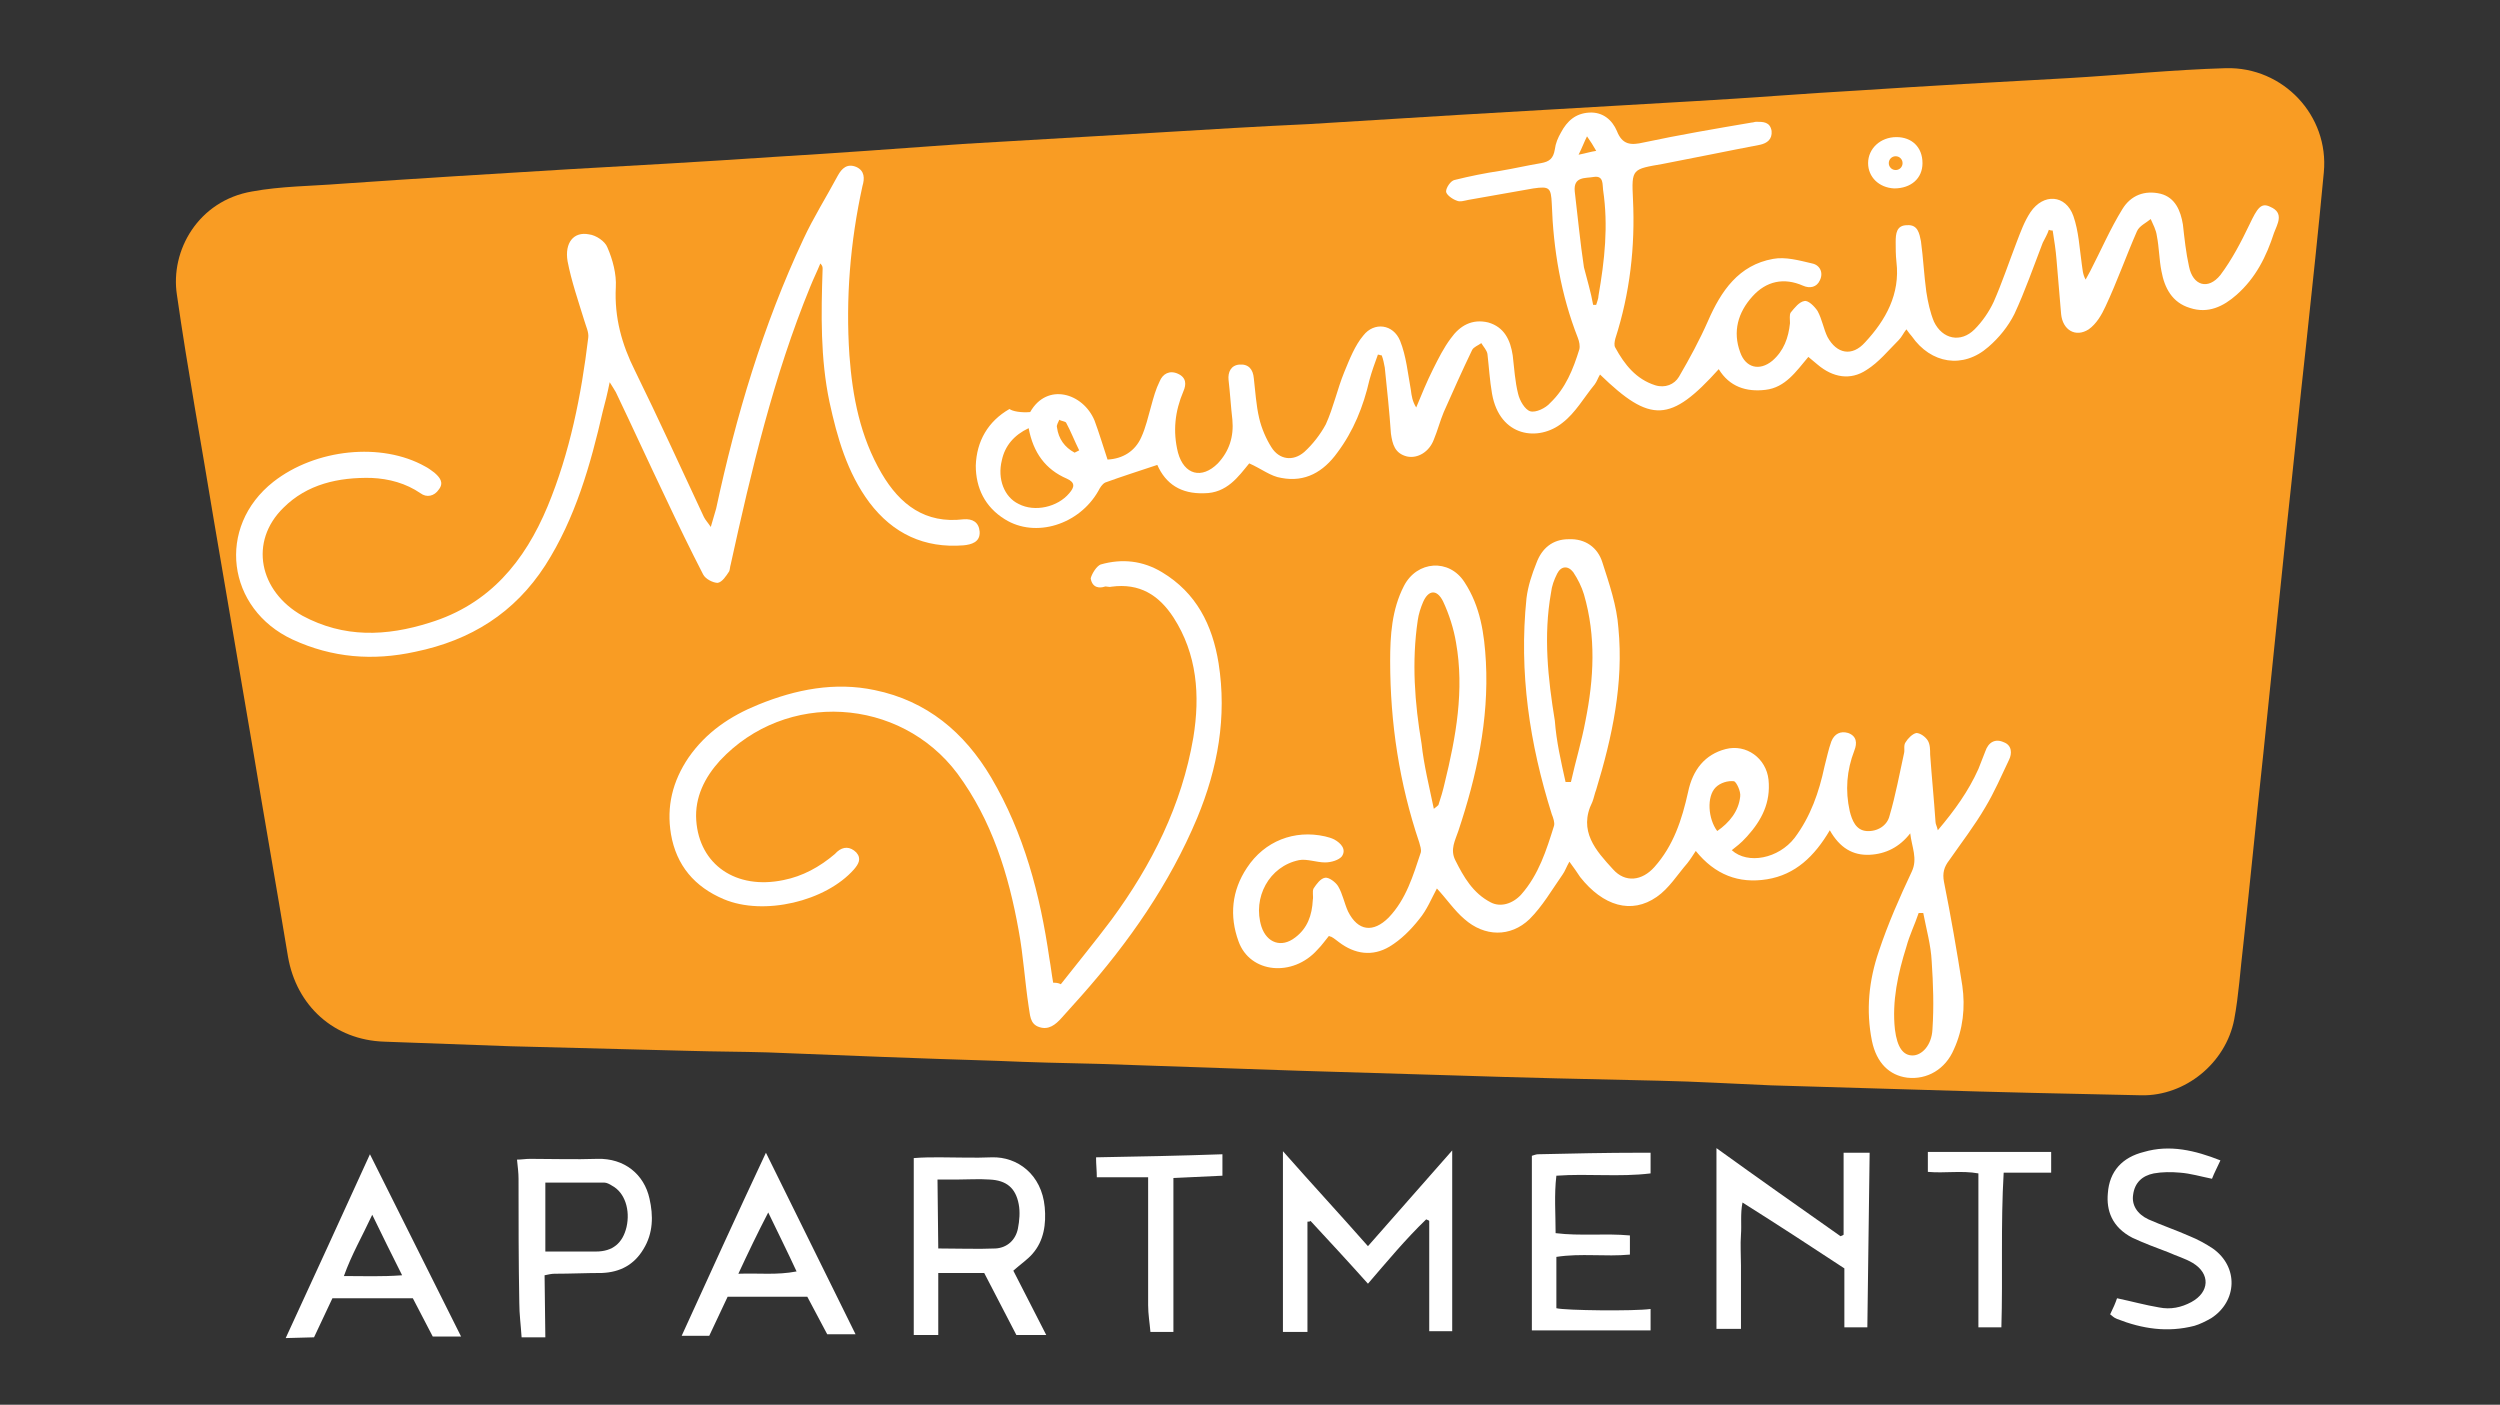 <?xml version="1.0" encoding="utf-8"?>
<!-- Generator: Adobe Illustrator 27.8.1, SVG Export Plug-In . SVG Version: 6.00 Build 0)  -->
<svg version="1.1" id="Layer_1" xmlns="http://www.w3.org/2000/svg" xmlns:xlink="http://www.w3.org/1999/xlink" x="0px" y="0px"
	 viewBox="0 0 326.4 183.4" style="enable-background:new 0 0 326.4 183.4;" xml:space="preserve">
<rect x="0" y="0" width="326.4" height="183.4" fill="#333333" stroke="none"/>
<style type="text/css">
	.st0{fill:#F99C23;}
	.st1{fill:#FFFFFF;}
</style>
<path class="st0" d="M216.7,141.1c-9.1-0.2-18.1-0.4-27.1-0.7c-6.6-0.2-13.3-0.4-19.9-0.6c-8.7-0.3-17.5-0.6-26.2-0.9
	c-4.5-0.1-8.9-0.2-13.4-0.4c-10-0.3-19.9-0.7-29.9-1.1c-3.4-0.1-6.8-0.1-10.2-0.2c-7.8-0.2-15.5-0.4-23.3-0.6
	c-5.5-0.2-11-0.4-16.5-0.6c-6.6-0.2-11.5-4.7-12.6-11.1c-1.5-9.1-3.1-18.1-4.6-27.2c-1.7-10-3.4-19.9-5.1-29.9
	c-1.6-9.8-3.4-19.5-4.8-29.3c-0.9-5.8,2.8-12.3,9.8-13.5c3.8-0.7,7.7-0.7,11.5-1c10-0.7,19.9-1.3,29.8-1.9c8.9-0.5,17.8-1,26.6-1.6
	c8.3-0.5,16.5-1.1,24.8-1.7c8.5-0.5,17-1,25.6-1.5c6.6-0.4,13.1-0.8,19.7-1.1c6.5-0.4,13-0.8,19.5-1.2c10.3-0.6,20.6-1.2,30.9-1.8
	c7.2-0.4,14.4-1,21.5-1.4c9.1-0.6,18.1-1.1,27.2-1.6c6.9-0.4,13.7-1.1,20.6-1.3c7.5-0.2,13.5,6.2,12.8,13.6
	c-0.7,7.5-1.5,14.9-2.3,22.4c-0.9,8.1-1.7,16.2-2.6,24.4c-1,9.7-2,19.4-3,29.1c-0.9,8.3-1.7,16.6-2.6,24.8c-0.4,3.3-0.6,6.7-1.2,9.9
	c-1.1,5.7-6.4,10-12.1,9.9c-9.4-0.2-18.8-0.4-28.2-0.7c-6.7-0.2-13.5-0.4-20.2-0.6C226.3,141.5,221.5,141.2,216.7,141.1
	C216.7,141.1,216.7,141.1,216.7,141.1L216.7,141.1z"/>
<g>
	<g>
		<path class="st1" d="M134.5,53.8c2.2-3.9,6.9-2.5,8.4,1.1c0.6,1.6,1.1,3.3,1.7,5.1c2-0.1,3.6-1.1,4.4-2.9c0.6-1.3,0.9-2.7,1.3-4.1
			c0.3-1.1,0.6-2.2,1.1-3.2c0.4-1,1.3-1.5,2.4-1c1.1,0.5,1.1,1.4,0.7,2.3c-1.1,2.6-1.4,5.2-0.7,8c0.8,2.9,3.1,3.5,5.2,1.4
			c1.5-1.6,2.1-3.5,1.9-5.7c-0.2-1.7-0.3-3.5-0.5-5.2c-0.1-1,0.3-1.9,1.4-2c1.2-0.1,1.8,0.6,1.9,1.8c0.2,1.7,0.3,3.5,0.7,5.2
			c0.3,1.3,0.9,2.7,1.6,3.8c1,1.6,2.8,1.9,4.3,0.6c1.1-1,2.1-2.3,2.8-3.6c1-2.2,1.5-4.6,2.4-6.8c0.7-1.7,1.4-3.5,2.5-4.8
			c1.4-1.8,3.9-1.5,4.8,0.7c0.8,2,1,4.2,1.4,6.4c0.1,0.8,0.2,1.5,0.7,2.3c0.7-1.7,1.4-3.4,2.2-5c0.7-1.4,1.4-2.8,2.3-4
			c1.2-1.7,2.8-2.6,4.9-2.1c2.1,0.6,2.9,2.3,3.2,4.3c0.2,1.7,0.3,3.4,0.7,5c0.2,0.9,0.9,2.1,1.6,2.3c0.7,0.2,2-0.4,2.6-1.1
			c2-1.9,3-4.4,3.8-7c0.1-0.4,0-1-0.2-1.5c-2.2-5.6-3.2-11.5-3.4-17.5c-0.1-2.1-0.3-2.3-2.4-2c-2.8,0.5-5.7,1-8.5,1.5
			c-0.5,0.1-1.1,0.3-1.5,0.1c-0.6-0.2-1.4-0.8-1.4-1.2c0-0.5,0.6-1.4,1.1-1.5c2-0.5,4-0.9,6-1.2c1.8-0.3,3.5-0.7,5.3-1
			c1.1-0.2,1.6-0.6,1.8-1.8c0.1-0.8,0.4-1.5,0.8-2.2c0.8-1.5,1.9-2.5,3.7-2.6c1.8-0.1,3,1,3.6,2.4c0.7,1.8,1.8,1.9,3.5,1.5
			c4.7-1,9.4-1.8,14.1-2.6c0.2,0,0.4-0.1,0.6-0.1c0.9,0,1.8,0,2,1.2c0.1,1.1-0.6,1.6-1.5,1.8c-4.2,0.8-8.5,1.7-12.7,2.5
			c-4,0.7-4.1,0.6-3.9,4.6c0.3,6.2-0.4,12.3-2.3,18.2c-0.1,0.4-0.2,0.9,0,1.2c1.2,2.2,2.7,4.1,5.2,4.9c1.3,0.4,2.5-0.1,3.1-1.1
			c1.4-2.4,2.7-4.8,3.8-7.3c1.7-3.9,4-7.3,8.5-8.1c1.6-0.3,3.4,0.2,5.1,0.6c1,0.2,1.5,1.2,1,2.2c-0.4,0.9-1.3,1.1-2.2,0.7
			c-2.5-1.1-4.8-0.6-6.6,1.4c-1.9,2.1-2.6,4.6-1.6,7.3c0.7,2,2.5,2.5,4.2,1.1c1.5-1.3,2.1-3,2.3-4.9c0-0.5-0.1-1.1,0.1-1.4
			c0.5-0.6,1.1-1.4,1.8-1.5c0.5-0.1,1.3,0.7,1.7,1.3c0.6,1.1,0.8,2.4,1.3,3.4c1.2,2.2,3.2,2.6,4.9,0.7c2.7-2.9,4.6-6.3,4.1-10.5
			c-0.1-0.9-0.1-1.8-0.1-2.6c0-1.1,0.1-2.2,1.5-2.2c1.4-0.1,1.6,1.1,1.8,2.1c0.3,2.2,0.4,4.4,0.7,6.6c0.2,1.3,0.5,2.7,1,3.9
			c1.1,2.3,3.5,2.8,5.3,1c1-1,1.9-2.3,2.5-3.6c1.1-2.5,2-5.2,3-7.8c0.5-1.3,1-2.7,1.8-3.9c1.7-2.5,4.6-2.3,5.6,0.5
			c0.7,2,0.8,4.2,1.1,6.3c0.1,0.6,0.1,1.3,0.5,2c0.2-0.4,0.4-0.7,0.6-1.1c1.4-2.7,2.6-5.5,4.2-8.1c1.1-1.8,2.9-2.5,5-2
			c1.9,0.5,2.6,2.2,2.9,4c0.2,1.8,0.4,3.7,0.8,5.5c0.5,2.5,2.5,3.1,4.1,1.1c1.5-2,2.7-4.3,3.8-6.6c1-2.1,1.5-2.9,2.7-2.3
			c1.9,0.8,0.9,2.3,0.5,3.4c-1,3.1-2.4,5.9-4.9,8.1c-1.7,1.5-3.7,2.5-6.1,1.7c-2.3-0.7-3.3-2.6-3.7-4.8c-0.3-1.5-0.3-3.1-0.6-4.6
			c-0.1-0.8-0.5-1.5-0.8-2.2c-0.6,0.5-1.5,0.9-1.8,1.6c-1.4,3.2-2.6,6.6-4.1,9.8c-0.5,1.1-1.2,2.3-2.2,3c-1.7,1.1-3.4,0.1-3.6-2
			c-0.2-2.3-0.4-4.7-0.6-7.1c-0.1-1.3-0.3-2.5-0.5-3.8c-0.1,0-0.3,0-0.5-0.1c-0.2,0.6-0.5,1.1-0.8,1.7c-1.2,3.1-2.3,6.3-3.7,9.3
			c-0.8,1.6-2,3.1-3.4,4.3c-3.3,2.9-7.5,2.2-10-1.4c-0.2-0.2-0.4-0.5-0.7-0.9c-0.4,0.5-0.6,1-1,1.4c-1.4,1.4-2.6,2.9-4.2,3.9
			c-2.1,1.4-4.4,1-6.4-0.7c-0.4-0.3-0.8-0.7-1.2-1c-1.6,1.9-3,4-5.6,4.3c-2.5,0.3-4.7-0.4-6.1-2.7c-6.3,7-8.9,7.1-15.5,0.7
			c-0.3,0.5-0.4,0.9-0.7,1.3c-1.4,1.7-2.5,3.7-4.2,5c-3.1,2.5-8.2,1.9-9.2-3.8c-0.3-1.7-0.4-3.5-0.6-5.2c-0.1-0.5-0.5-0.9-0.8-1.4
			c-0.4,0.3-1,0.5-1.2,0.9c-1.3,2.7-2.5,5.4-3.7,8.1c-0.5,1.2-0.8,2.4-1.3,3.6c-0.6,1.6-2.1,2.5-3.5,2.2c-1.6-0.4-1.9-1.6-2.1-3
			c-0.2-2.9-0.5-5.7-0.8-8.6c-0.1-0.5-0.2-1.1-0.4-1.6c-0.2,0-0.3-0.1-0.5-0.1c-0.4,1.1-0.8,2.2-1.1,3.3c-0.8,3.5-2.1,6.7-4.2,9.5
			c-1.8,2.5-4.2,3.9-7.3,3.3c-1.4-0.2-2.6-1.2-4.2-1.9c-1.4,1.7-2.9,3.9-5.9,3.9c-3,0.1-5-1.2-6.1-3.7c-2.4,0.8-4.6,1.5-6.8,2.3
			c-0.4,0.2-0.7,0.7-0.9,1.1c-2.5,4.4-8.2,6.2-12.2,3.7c-2.6-1.6-3.8-4.1-3.8-7c0.1-3.2,1.6-5.8,4.4-7.4
			C132.2,53.7,133.3,53.9,134.5,53.8L134.5,53.8z M134.3,55.9c-1.9,0.9-3.1,2.3-3.5,4.2c-0.6,2.4,0.3,4.8,2.2,5.7
			c2.1,1.1,5.1,0.4,6.6-1.4c0.7-0.8,0.8-1.4-0.3-1.9C136.5,61.3,134.9,59.1,134.3,55.9L134.3,55.9z M208,39.8c0.1,0,0.3,0,0.4,0
			c0.1-0.4,0.3-0.8,0.3-1.2c0.8-4.6,1.3-9.1,0.6-13.8c-0.1-0.7,0.1-1.9-1.2-1.7c-1.1,0.2-2.7-0.1-2.5,1.9c0.4,3.3,0.7,6.6,1.2,9.9
			C207.2,36.5,207.7,38.1,208,39.8z M140.3,59.1c0.2-0.1,0.4-0.2,0.6-0.3c-0.6-1.2-1.1-2.5-1.7-3.6c-0.1-0.2-0.6-0.2-0.9-0.4
			c-0.1,0.3-0.4,0.7-0.3,1C138.2,57.3,139,58.4,140.3,59.1z M206.1,20.2c1-0.2,1.6-0.4,2.3-0.5c-0.4-0.7-0.7-1.2-1.2-1.9
			C206.8,18.6,206.6,19.2,206.1,20.2L206.1,20.2z"/>
		<path class="st1" d="M226.1,111c2.1,1.9,6.1,1.1,8.2-1.6c2.1-2.8,3.2-6,3.9-9.3c0.3-1.1,0.5-2.2,0.9-3.3c0.4-1,1.2-1.4,2.2-1.1
			c1.1,0.4,1.2,1.3,0.8,2.3c-1,2.6-1.2,5.2-0.6,7.9c0.3,1.2,0.8,2.5,2.2,2.6c1.4,0.1,2.7-0.7,3-2c0.8-2.7,1.3-5.5,1.9-8.2
			c0.1-0.4-0.1-1,0.2-1.4c0.3-0.5,0.9-1.1,1.4-1.2c0.5,0,1.2,0.5,1.5,1c0.3,0.5,0.3,1.2,0.3,1.8c0.2,2.9,0.5,5.8,0.7,8.8
			c0,0.3,0.2,0.6,0.3,1.1c2.2-2.6,4-5.1,5.3-8c0.3-0.8,0.6-1.5,0.9-2.3c0.4-1.2,1.3-1.7,2.4-1.2c1.1,0.4,1.1,1.5,0.7,2.3
			c-1,2.1-1.9,4.2-3.1,6.2c-1.4,2.4-3.1,4.6-4.7,6.9c-0.7,0.9-0.9,1.7-0.7,2.8c0.9,4.5,1.7,9.1,2.4,13.6c0.4,2.8,0.1,5.7-1.1,8.3
			c-1.1,2.6-3.5,4-6.1,3.7c-2.3-0.3-4-1.9-4.6-4.8c-0.8-4-0.4-7.9,0.9-11.7c1.2-3.6,2.7-7,4.3-10.4c0.8-1.7,0-3.2-0.2-5
			c-1.4,1.8-3.2,2.7-5.3,2.8c-2.2,0.1-3.9-0.9-5.2-3.2c-2,3.4-4.5,5.8-8.2,6.4c-3.7,0.6-6.8-0.6-9.3-3.7c-0.4,0.6-0.7,1.1-1.1,1.6
			c-1.3,1.5-2.4,3.3-4,4.4c-3.3,2.3-7,1.2-10-2.6c-0.4-0.6-0.8-1.2-1.4-2c-0.4,0.7-0.6,1.3-0.9,1.7c-1.4,2-2.6,4.1-4.3,5.8
			c-2.5,2.4-5.9,2.3-8.5,0c-1.3-1.1-2.3-2.6-3.6-4c-0.7,1.3-1.3,2.8-2.3,4c-1.1,1.4-2.4,2.7-3.9,3.6c-2.2,1.3-4.5,1-6.6-0.6
			c-0.3-0.2-0.6-0.5-1-0.7c0,0-0.1,0-0.3-0.1c-0.5,0.6-0.9,1.2-1.5,1.8c-3.2,3.6-8.8,3.1-10.3-1.1c-1.2-3.3-0.9-6.6,1.1-9.6
			c2.3-3.5,6.2-5,10.2-4.1c0.4,0.1,0.8,0.2,1.2,0.4c0.9,0.5,1.6,1.3,1,2.2c-0.4,0.5-1.4,0.8-2.2,0.8c-1.1,0-2.4-0.5-3.4-0.3
			c-3.9,0.8-6.1,4.9-4.9,8.7c0.7,2.1,2.6,2.8,4.4,1.4c1.6-1.2,2.2-2.9,2.3-4.9c0.1-0.5-0.1-1.1,0.1-1.5c0.4-0.6,0.9-1.3,1.5-1.4
			c0.5-0.1,1.4,0.6,1.7,1.1c0.6,1,0.8,2.2,1.3,3.3c1.3,2.6,3.3,2.8,5.3,0.8c2.3-2.4,3.2-5.5,4.2-8.5c0.1-0.4-0.1-0.9-0.2-1.3
			c-2.6-7.7-3.8-15.6-3.8-23.7c0-3.3,0.2-6.7,1.8-9.8c1.7-3.3,5.9-3.6,7.9-0.5c2.1,3.2,2.6,6.8,2.8,10.4c0.4,7.6-1.2,14.9-3.6,22.1
			c-0.4,1.2-1.1,2.4-0.4,3.8c1.1,2.2,2.3,4.3,4.6,5.5c1.3,0.7,2.9,0.2,4-1c2.3-2.6,3.3-5.8,4.3-9c0.1-0.4-0.1-1-0.3-1.5
			c-2.9-9.2-4.3-18.5-3.3-28.2c0.2-1.6,0.7-3.1,1.3-4.6c0.7-1.9,2.1-3.1,4.2-3.1c2.2-0.1,3.8,1.1,4.4,3c0.9,2.8,1.9,5.7,2.1,8.6
			c0.7,7.2-0.8,14.2-2.9,21.1c-0.2,0.5-0.3,1.1-0.5,1.6c-1.9,3.8,0.5,6.4,2.7,8.8c1.6,1.8,3.8,1.5,5.4-0.3c2.5-2.8,3.6-6.2,4.4-9.8
			c0.6-2.9,2.2-4.9,4.9-5.6c2.7-0.7,5.3,1.2,5.6,4c0.3,3-0.9,5.3-2.8,7.4C227.2,110.2,226.7,110.5,226.1,111L226.1,111z
			 M204.4,102.1c0.2,0,0.4,0,0.7,0c0.6-2.7,1.4-5.3,1.9-8c1.1-5.5,1.4-11-0.2-16.5c-0.3-1-0.8-2-1.4-2.9c-0.7-0.9-1.6-0.8-2.1,0.2
			c-0.4,0.8-0.7,1.6-0.8,2.5c-1,5.6-0.4,11.2,0.5,16.7C203.2,96.8,203.8,99.4,204.4,102.1L204.4,102.1z M187.2,105.6
			c0.4-0.3,0.5-0.4,0.6-0.5c0.3-0.9,0.6-1.9,0.8-2.8c1.5-6.1,2.6-12.2,1.5-18.4c-0.3-1.8-0.9-3.7-1.7-5.4c-0.8-1.6-1.9-1.5-2.6,0.1
			c-0.3,0.7-0.6,1.6-0.7,2.4c-0.8,5.4-0.4,10.8,0.5,16.1C185.9,99.9,186.6,102.7,187.2,105.6L187.2,105.6z M251.1,119.2
			c-0.2,0-0.4,0-0.6,0c-0.5,1.5-1.2,2.9-1.6,4.4c-1.1,3.5-1.9,7.1-1.5,10.8c0.3,2.4,1.1,3.4,2.3,3.4c1.2,0,2.5-1.3,2.6-3.4
			c0.2-3,0.1-5.9-0.1-8.9C252.1,123.4,251.5,121.3,251.1,119.2L251.1,119.2z M224.2,108.5c1.6-1.1,2.8-2.6,3-4.5
			c0.1-0.7-0.5-1.9-0.8-2c-0.8-0.1-1.8,0.2-2.4,0.8C222.8,104,223,106.9,224.2,108.5z"/>
		<path class="st1" d="M92.8,68.8c0.3-1,0.5-1.7,0.7-2.4c2.6-12.1,6.1-23.9,11.4-35.2c1.3-2.8,3-5.5,4.5-8.3
			c0.5-0.9,1.2-1.6,2.4-1.1c1.1,0.5,1.1,1.5,0.8,2.5c-1.6,7.3-2.2,14.7-1.7,22.1c0.4,5.4,1.4,10.6,4.2,15.4c2.4,4.1,5.7,6.6,10.7,6
			c1.2-0.1,2,0.4,2.1,1.6c0.1,1.4-1.1,1.7-2.1,1.8c-5.1,0.4-9.2-1.5-12.3-5.6c-2.9-3.9-4.2-8.5-5.2-13.1c-1.2-5.7-1.1-11.5-0.9-17.4
			c0-0.2,0-0.4-0.3-0.7c-0.4,1-0.9,2-1.3,3c-4.8,11.7-7.7,24-10.4,36.3c-0.1,0.3-0.1,0.7-0.2,0.9c-0.4,0.6-0.9,1.4-1.5,1.5
			c-0.6,0-1.6-0.5-1.9-1.1c-1.7-3.3-3.3-6.6-4.9-10c-2.2-4.6-4.3-9.2-6.5-13.8c-0.2-0.3-0.4-0.7-0.8-1.3c-0.3,1.5-0.6,2.7-0.9,3.8
			c-1.6,7-3.6,14-7.5,20.1c-4,6.2-9.7,9.8-17,11.3c-5.5,1.2-10.8,0.8-16-1.6c-8.6-4-10-14.7-2.5-20.6c5.5-4.3,14.1-5.2,19.8-2
			c0.4,0.2,0.8,0.5,1.2,0.8c0.7,0.6,1.3,1.3,0.6,2.2c-0.6,0.9-1.6,1.1-2.4,0.5c-1.9-1.3-4.1-1.9-6.4-2c-4.3-0.1-8.4,0.8-11.5,3.9
			c-4.5,4.4-3.2,10.9,2.5,14.1c5.4,2.9,10.9,2.7,16.6,0.9c7.8-2.4,12.4-8,15.4-15.2c2.9-7,4.4-14.5,5.3-22c0.1-0.7-0.3-1.5-0.5-2.2
			c-0.8-2.6-1.7-5.2-2.2-7.8c-0.4-2.4,0.8-3.9,2.8-3.5c0.9,0.1,2.1,0.9,2.4,1.7c0.7,1.6,1.2,3.5,1.1,5.2c-0.2,4,0.8,7.5,2.5,10.9
			c3.1,6.3,6,12.7,9,19.1C92.1,67.9,92.4,68.2,92.8,68.8L92.8,68.8z"/>
		<path class="st1" d="M138.5,128.5c2.2-2.8,4.5-5.6,6.6-8.4c5.3-7.2,9.2-15,10.7-23.8c0.9-5.5,0.5-10.9-2.6-15.7
			c-1.9-2.9-4.4-4.5-8.1-4c-0.3,0.1-0.7-0.1-0.9,0c-0.6,0.2-1.6,0.2-1.8-1.1c0.2-0.7,0.8-1.6,1.3-1.8c2.8-0.8,5.5-0.5,8,1
			c4.5,2.7,6.6,6.9,7.4,11.9c1.1,7-0.1,13.7-2.8,20.2c-3.6,8.6-8.9,16.2-15.1,23.2c-0.9,1-1.7,1.9-2.6,2.9c-0.8,0.9-1.7,1.6-2.9,1.2
			c-1.3-0.4-1.2-1.7-1.4-2.7c-0.5-3.3-0.7-6.7-1.3-9.9c-1.3-7.3-3.5-14.4-8-20.5c-7.5-10-22.4-10.9-31-1.7c-2,2.2-3.3,4.8-3.1,7.8
			c0.4,5.8,5.2,9.1,11.4,7.8c2.5-0.5,4.7-1.7,6.7-3.4c0.1-0.1,0.2-0.2,0.3-0.3c0.8-0.7,1.7-0.7,2.5,0.1c0.7,0.8,0.3,1.5-0.3,2.2
			c-3.7,4.2-11.8,6.1-17,3.9c-3.8-1.6-6.2-4.4-6.9-8.5c-0.6-3.6,0.2-6.9,2.3-10c2.3-3.3,5.4-5.4,9.1-6.9c4.9-2,10-3,15.2-1.9
			c6.8,1.4,11.7,5.5,15.2,11.4c4.3,7.3,6.4,15.3,7.6,23.6c0.2,1.1,0.3,2.1,0.5,3.2C138.1,128.3,138.3,128.4,138.5,128.5L138.5,128.5
			z"/>
	</g>
	<path class="st1" d="M247.6,17.9c-2.1,0-3.7,1.5-3.7,3.4c0,1.8,1.4,3.2,3.4,3.3c2.2,0,3.7-1.3,3.7-3.3
		C251,19.2,249.6,17.9,247.6,17.9L247.6,17.9z M247.5,22.2c-0.5,0-0.9-0.4-0.9-0.9s0.4-0.9,0.9-0.9s0.9,0.4,0.9,0.9
		S248,22.2,247.5,22.2z"/>
</g>
<g>
	<path class="st1" d="M167.5,150.3c3.7,4.2,7.4,8.2,11.1,12.4c3.6-4.1,7.2-8.2,11-12.5v23.6h-3v-14.4c-0.1-0.1-0.2-0.1-0.4-0.2
		c-2.7,2.6-5.1,5.5-7.6,8.4c-2.5-2.8-5-5.5-7.5-8.2c-0.1,0.1-0.2,0.1-0.4,0.1v14.4h-3.2L167.5,150.3L167.5,150.3z"/>
	<path class="st1" d="M240.7,161.2v-10.7h3.4c-0.1,7.6-0.2,15.2-0.3,22.8h-3v-7.7c-4.4-2.9-8.7-5.7-13.3-8.6
		c-0.3,1.5-0.1,2.9-0.2,4.2s0,2.7,0,4c0,1.4,0,2.8,0,4.2c0,1.3,0,2.6,0,4.1h-3.2v-23.6c5.4,3.9,10.8,7.7,16.2,11.5
		C240.5,161.3,240.6,161.3,240.7,161.2z"/>
	<path class="st1" d="M122.5,166v8.3h-3.2v-23.1c1.2-0.1,2.3-0.1,3.4-0.1c2.3,0,4.5,0.1,6.8,0c3.3-0.1,6.5,2.2,6.9,6.5
		c0.2,2.2-0.1,4.4-1.6,6.1c-0.7,0.8-1.5,1.3-2.5,2.2c1.4,2.7,2.8,5.5,4.3,8.4h-3.9c-1.4-2.7-2.8-5.4-4.2-8.1H122.5L122.5,166z
		 M122.5,163c2.7,0,5.1,0.1,7.5,0c1.5-0.1,2.6-1.1,2.9-2.6c0.2-1,0.3-2.2,0.1-3.2c-0.4-2.1-1.6-3.1-3.8-3.2c-1.4-0.1-2.8,0-4.2,0
		c-0.8,0-1.7,0-2.6,0L122.5,163L122.5,163z"/>
	<path class="st1" d="M37.3,174.7c3.7-8,7.3-15.9,11-24c4,8,7.9,15.8,11.9,23.8h-3.7c-0.9-1.7-1.7-3.3-2.6-5H43.4
		c-0.8,1.7-1.6,3.4-2.4,5.1L37.3,174.7L37.3,174.7z M48.6,158.6c-1.3,2.8-2.7,5.2-3.7,8c2.6,0,4.9,0.1,7.6-0.1
		C51.1,163.7,49.9,161.3,48.6,158.6z"/>
	<path class="st1" d="M100,150.5c4,8.1,7.8,15.8,11.7,23.7H108c-0.8-1.5-1.7-3.2-2.6-4.9H95c-0.8,1.7-1.6,3.4-2.4,5.1H89
		C92.6,166.5,96.2,158.6,100,150.5L100,150.5z M96.4,166.3c2.7-0.1,5,0.2,7.6-0.3c-1.2-2.6-2.4-5-3.7-7.7
		C98.9,161,97.7,163.5,96.4,166.3z"/>
	<path class="st1" d="M71.2,174.6h-3.1c-0.1-1.6-0.3-3-0.3-4.5c-0.1-5.4-0.1-10.8-0.1-16.2c0-0.8-0.1-1.5-0.2-2.5
		c0.6,0,1.1-0.1,1.7-0.1c2.9,0,5.9,0.1,8.8,0c3.5-0.1,6.1,2,6.8,5.2c0.5,2.2,0.5,4.5-0.8,6.6c-1.2,2-3,3-5.4,3.1
		c-2.1,0-4.1,0.1-6.2,0.1c-0.4,0-0.8,0.1-1.3,0.2L71.2,174.6L71.2,174.6z M71.1,163.4c2.4,0,4.5,0,6.7,0c2.2,0,3.5-1.1,4-3.2
		c0.5-2.2-0.2-4.5-1.9-5.4c-0.3-0.2-0.7-0.4-1-0.4c-2.6,0-5.1,0-7.7,0V163.4L71.1,163.4z"/>
	<path class="st1" d="M215.5,170.9v2.8H200v-22.8c0.3-0.1,0.6-0.2,0.8-0.2c4.5-0.1,8.9-0.2,13.4-0.2c0.4,0,0.8,0,1.3,0v2.7
		c-4.1,0.5-8.1,0-12.3,0.3c-0.3,2.5-0.1,4.9-0.1,7.5c3.2,0.4,6.4,0,9.7,0.3v2.5c-3.2,0.3-6.4-0.2-9.6,0.3v6.7
		C204.3,171.1,213.4,171.2,215.5,170.9L215.5,170.9z"/>
	<path class="st1" d="M275.5,171.6c0.4-0.8,0.7-1.5,0.9-2.1c1.9,0.4,3.7,0.9,5.5,1.2c1.5,0.3,2.9,0,4.2-0.7c2.4-1.3,2.5-3.7,0.2-5.1
		c-1-0.6-2.1-0.9-3.2-1.4c-1.6-0.6-3.2-1.2-4.7-1.9c-2.7-1.4-3.4-3.6-3.2-5.8c0.2-2.9,1.9-4.7,4.7-5.4c3.4-1,6.7-0.2,10,1.1
		c-0.4,0.9-0.8,1.6-1.1,2.4c-1.5-0.3-2.8-0.7-4.2-0.8c-1.1-0.1-2.3-0.1-3.4,0.1c-1.5,0.3-2.5,1.2-2.7,2.8c-0.2,1.3,0.5,2.5,2,3.2
		c1.8,0.8,3.6,1.4,5.4,2.2c1,0.4,2.1,1,3,1.6c3.4,2.4,3.2,6.9-0.2,9.1c-0.7,0.4-1.5,0.8-2.2,1c-3.5,0.9-6.8,0.4-10.1-0.9
		C275.9,172,275.8,171.8,275.5,171.6L275.5,171.6z"/>
	<path class="st1" d="M149.9,153.7h-6.7c0-0.9-0.1-1.6-0.1-2.6c5.5-0.1,10.9-0.2,16.5-0.4v2.8c-2.1,0.1-4.2,0.2-6.4,0.3v20.1h-3
		c-0.1-1.2-0.3-2.3-0.3-3.5c0-4.9,0-9.9,0-14.8C149.9,155.1,149.9,154.5,149.9,153.7L149.9,153.7z"/>
	<path class="st1" d="M267.8,153.1h-6.2c-0.4,6.8-0.1,13.5-0.3,20.2h-3v-20.1c-2.2-0.4-4.4,0-6.6-0.2v-2.6h16.1V153.1z"/>
</g>
</svg>
